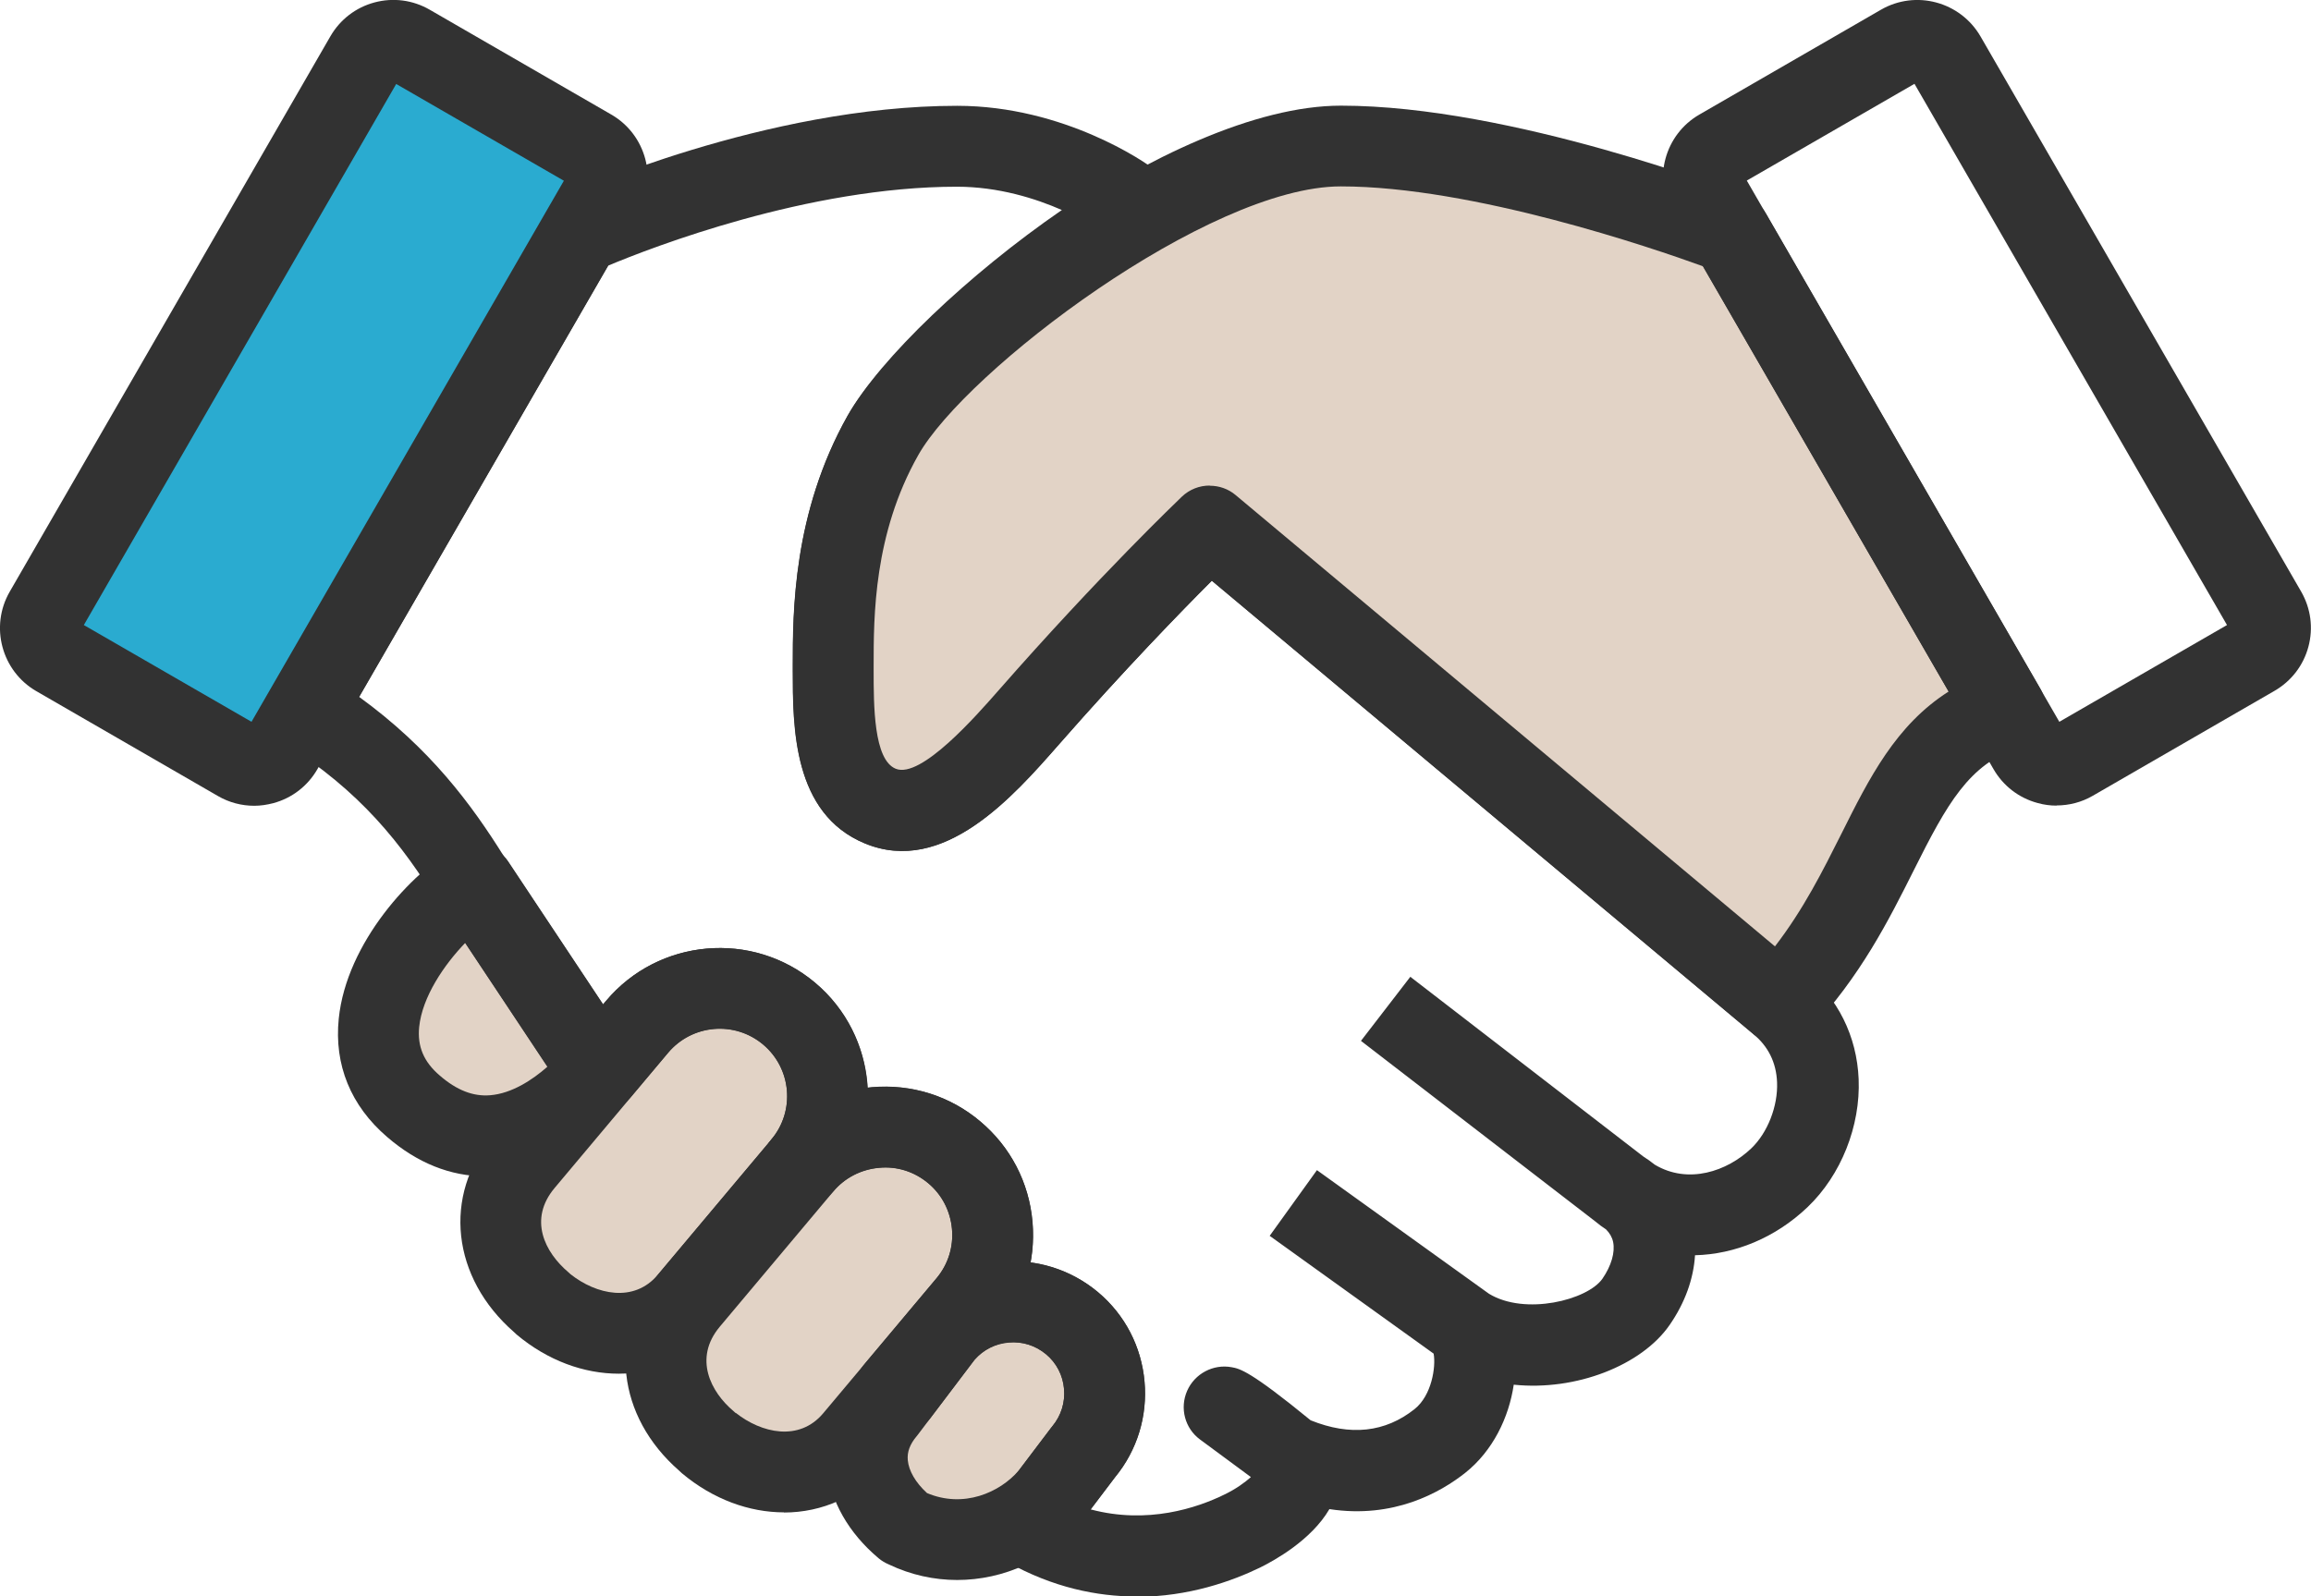 <svg viewBox="0 0 142.79 98.65" xmlns="http://www.w3.org/2000/svg" xmlns:xlink="http://www.w3.org/1999/xlink"><clipPath id="a"><path d="m0 0h142.79v98.65h-142.79z"/></clipPath><g clip-path="url(#a)"><path d="m37.03 66.23c-1.87 2.22-6.56 6.38-11.48 2.15-5.45-4.69.72-12.06 3.76-13.75l7.72 11.61z" fill="#e2d3c6"/><path d="m29.99 72.7c-2.16 0-4.2-.82-6.07-2.43-2.25-1.93-3.28-4.46-2.99-7.31.48-4.73 4.56-9.07 7.17-10.52 1.14-.64 2.57-.29 3.3.8l7.62 11.47c.33.43.51.96.51 1.52 0 .68-.27 1.31-.72 1.76-1.45 1.69-4.34 4.38-8.12 4.68-.23.02-.47.03-.7.03zm-1.25-14.42c-1.3 1.35-2.65 3.33-2.84 5.19-.12 1.2.28 2.16 1.28 3.01 1.04.9 2.06 1.3 3.11 1.21 1.34-.11 2.61-.95 3.53-1.76z" fill="#323232"/><path d="m33.52 80.55c-2.81-2.36-3.52-5.94-1.17-8.74l7.01-8.35c2.36-2.81 6.58-3.18 9.39-.82s3.18 6.58.82 9.39l-7.01 8.35c-2.36 2.81-6.23 2.53-9.04.18z" fill="#e2d3c6"/><path d="m38.23 84.9c-2.14 0-4.38-.8-6.31-2.42-.06-.05-.11-.1-.16-.15-3.85-3.36-4.42-8.43-1.32-12.12l7.01-8.35c3.25-3.87 9.04-4.38 12.91-1.13s4.38 9.04 1.13 12.91l-7.01 8.35c-1.62 1.93-3.88 2.91-6.25 2.91zm-2.98-6.15c1.59 1.26 3.92 1.79 5.4.03l7.01-8.35c1.48-1.76 1.25-4.39-.51-5.87s-4.39-1.25-5.87.51l-7.01 8.35c-1.63 1.94-.62 3.97.86 5.22.04.03.08.07.12.11z" fill="#323232"/><path d="m43.73 89.12c-2.81-2.36-3.52-5.94-1.17-8.74l7.01-8.35c2.36-2.81 6.58-3.18 9.39-.82s3.18 6.58.82 9.39l-7.01 8.35c-2.36 2.81-6.23 2.53-9.04.18z" fill="#e2d3c6"/><path d="m48.44 93.47c-2.14 0-4.38-.8-6.31-2.42-.06-.05-.11-.1-.16-.15-3.86-3.36-4.42-8.43-1.32-12.12l7.01-8.35c1.57-1.87 3.78-3.02 6.22-3.23s4.82.53 6.69 2.11c1.87 1.57 3.02 3.78 3.23 6.22s-.53 4.82-2.11 6.69l-7.01 8.35c-1.62 1.93-3.88 2.91-6.25 2.91zm-2.98-6.15c1.59 1.26 3.92 1.79 5.4.03l7.01-8.35c.71-.85 1.05-1.93.95-3.04s-.62-2.12-1.47-2.83-1.92-1.06-3.04-.95c-1.11.1-2.12.62-2.83 1.47l-7.01 8.35c-1.63 1.95-.56 4.03.86 5.22.04.03.08.07.12.11z" fill="#323232"/><path d="m55.9 94.39c-2.39-2-3.18-4.86-1.17-7.25l3.53-4.68c2-2.39 5.59-2.7 7.98-.7s2.7 5.59.7 7.98l-2.03 2.69c-2 2.39-5.62 3.62-9 1.96z" fill="#e2d3c6"/><path d="m59.15 97.65c-1.43 0-2.87-.31-4.23-.96-.23-.1-.44-.22-.63-.38-1.87-1.57-3-3.57-3.19-5.63-.16-1.82.41-3.58 1.66-5.09l3.49-4.63s.05-.07.08-.1c2.89-3.45 8.05-3.9 11.5-1.01 3.43 2.87 3.9 7.99 1.06 11.45l-2 2.64s-.05.07-.08.1c-1.96 2.35-4.79 3.61-7.68 3.61zm-1.89-5.38c2.27.97 4.51-.02 5.69-1.39l1.99-2.63s.05-.07.08-.1c1.12-1.34.95-3.34-.39-4.46-1.33-1.11-3.3-.95-4.42.35l-3.49 4.62s-.05.07-.08.1c-.42.5-.6.98-.55 1.49.06.65.48 1.38 1.18 2.02z" fill="#323232"/><path d="m70.21 98.67c-2.42 0-5.15-.55-7.97-2.13-.63-.35-1.08-.96-1.23-1.67s.02-1.44.45-2.02l3.48-4.6s.05-.07.08-.1c.54-.65.8-1.47.72-2.31-.07-.85-.47-1.61-1.11-2.14-.65-.54-1.46-.8-2.31-.72-.83.07-1.57.45-2.11 1.07l-2.73 3.6c-.46.6-1.16.96-1.91.99-.76.02-1.48-.29-1.97-.86l-.14-.17c-.79-.93-.85-2.35-.06-3.29l4.47-5.33c.71-.85 1.05-1.93.95-3.04s-.62-2.12-1.47-2.83-1.93-1.06-3.04-.95c-1.11.1-2.12.62-2.83 1.47-.89 1.06-2.47 1.19-3.52.31-.59-.5-.89-1.2-.89-1.92 0-.57.19-1.14.59-1.61 1.48-1.76 1.25-4.39-.51-5.87s-4.39-1.25-5.87.51l-2.33 2.77c-.47.56-1.18.89-1.91.89-.84 0-1.64-.44-2.1-1.14l-7.46-11.22c-.12-.12-.22-.26-.32-.41-2.37-3.87-4.91-7.05-9.6-10.01-1.14-.72-1.5-2.2-.83-3.36l16.94-29.38c.26-.45.65-.81 1.13-1.02.5-.23 12.49-5.64 24.34-5.64 6.66 0 11.68 3.57 11.89 3.72.47.34.81.83.96 1.4l.25.96c.28 1.07-.18 2.2-1.13 2.77-6.47 3.89-12.65 9.74-14.36 12.76-2.75 4.88-2.75 9.96-2.74 12.99v.26c0 2.21 0 5.55 1.36 6.11 1.55.64 5.02-3.32 6.33-4.81 6.31-7.2 11.15-11.8 11.35-12 .95-.9 2.42-.91 3.39-.05l35.1 29.39c2.01 1.63 3.19 4 3.3 6.65.12 2.91-1.09 5.94-3.15 7.91-2 1.91-4.5 2.92-6.96 2.98-.09 1.46-.62 2.94-1.57 4.31-1.73 2.5-5.79 4.09-9.63 3.69-.3 2.03-1.29 4.09-3 5.45-1.53 1.21-4.42 2.85-8.39 2.24-1.13 1.94-3.45 3.2-4.28 3.61-1.71.83-4.41 1.81-7.63 1.81zm-2.81-5.38c3.5.93 6.56-.09 8.25-.92.71-.34 1.27-.75 1.64-1.08l-3.14-2.32c-.94-.69-1.27-1.94-.8-3.01s1.62-1.67 2.75-1.46c.5.09 1.13.21 4.88 3.28 2.45.99 4.61.75 6.42-.69 1.06-.84 1.33-2.61 1.18-3.43l-10.13-7.28 2.92-4.06 10.63 7.64c2.23 1.36 6.09.39 7.01-.93.55-.8.79-1.63.66-2.27-.06-.29-.21-.55-.44-.78-.23-.15-.45-.31-.66-.49l-14.48-11.16 3.05-3.96 14.4 11.11c.25.16.48.32.7.5 2.07 1.24 4.48.41 5.96-1 1.02-.97 1.66-2.62 1.6-4.09-.05-1.23-.55-2.23-1.48-2.99l-33.45-28.01c-1.92 1.92-5.39 5.49-9.44 10.11-2.84 3.24-7.13 8.13-11.99 6.13-4.46-1.84-4.46-7.19-4.46-10.73v-.25c0-3.3 0-9.43 3.39-15.46 2.02-3.56 7.5-8.76 13.24-12.71-1.62-.71-3.91-1.44-6.49-1.44-9.2 0-18.88 3.76-21.55 4.88l-15.38 26.65c4.39 3.19 6.93 6.62 8.98 9.91.08.08.15.18.21.27l5.87 8.83.19-.22c3.25-3.87 9.04-4.37 12.91-1.13 2.01 1.69 3.11 4.06 3.25 6.49.09-.01.18-.02.27-.03 2.44-.21 4.82.53 6.69 2.11 1.87 1.57 3.02 3.78 3.23 6.22.07.85.03 1.7-.12 2.51 1.52.2 2.96.83 4.17 1.83 1.67 1.4 2.69 3.36 2.88 5.54.19 2.15-.46 4.25-1.83 5.91l-1.5 1.98z" fill="#323232"/><path d="m123.91 43.82-16.96-29.38s-14.01-5.41-24.1-5.41c-9.52 0-25.13 12.29-28.29 17.89-3.16 5.59-3.07 11.34-3.07 14.48s0 7.22 2.91 8.42c3.01 1.24 6.25-2.15 9.16-5.47 6.31-7.2 11.19-11.83 11.19-11.83l35.15 29.43.06.06c6.93-7.38 6.66-15.66 13.94-18.18h.01z" fill="#e2d3c6"/><path d="m109.96 64.51c-.65 0-1.28-.26-1.75-.71l-33.33-27.91c-1.92 1.92-5.39 5.49-9.44 10.11-2.84 3.24-7.13 8.13-11.99 6.13-4.46-1.84-4.46-7.19-4.46-10.73v-.25c0-3.3 0-9.44 3.39-15.46 3.56-6.31 19.91-19.16 30.47-19.16s24.41 5.35 25 5.58c.53.21.98.59 1.26 1.08l16.96 29.38c.55.96.41 2.17-.35 2.97-.28.3-.62.52-.99.65-3.09 1.07-4.41 3.46-6.48 7.59-1.54 3.07-3.28 6.55-6.46 9.94-.46.49-1.11.78-1.78.79h-.04zm-35.21-34.49c.57 0 1.14.19 1.6.58l33.32 27.89c1.77-2.3 2.95-4.66 4.1-6.95 1.72-3.44 3.36-6.72 6.63-8.8l-15.17-26.28c-3.08-1.12-14.23-4.94-22.39-4.94s-23.17 11.39-26.11 16.62c-2.75 4.87-2.75 9.96-2.75 13v.26c0 2.21 0 5.55 1.36 6.11 1.56.65 5.02-3.32 6.33-4.81 6.31-7.2 11.15-11.8 11.35-12 .48-.46 1.1-.69 1.72-.69z" fill="#323232"/><path d="m36.53 9.25-11.23-6.48c-.96-.55-2.18-.22-2.73.73l-19.81 34.31c-.55.96-.22 2.18.73 2.73l11.22 6.48c.96.55 2.18.22 2.73-.73l19.82-34.31c.55-.96.22-2.18-.73-2.73z" fill="#2aabd0"/><g fill="#323232"><path d="m15.71 49.8c-.78 0-1.55-.2-2.24-.6l-11.22-6.48c-2.15-1.24-2.89-4-1.65-6.15l19.81-34.32c.6-1.04 1.57-1.79 2.73-2.1s2.37-.15 3.41.45l11.22 6.48c2.15 1.24 2.89 4 1.65 6.15l-19.81 34.31c-.6 1.04-1.57 1.79-2.73 2.1-.39.1-.78.16-1.17.16zm-10.53-11.17 10.36 5.98 19.3-33.44-10.36-5.98z"/><path d="m127.07 49.79c-.39 0-.78-.05-1.17-.16-1.16-.31-2.13-1.06-2.73-2.1l-19.82-34.3c-1.24-2.15-.5-4.91 1.65-6.15l11.22-6.48c2.15-1.24 4.9-.5 6.15 1.65l19.81 34.31c.6 1.04.76 2.25.45 3.41s-1.06 2.13-2.1 2.73l-11.22 6.48c-.69.4-1.46.6-2.24.6zm-.25-4.94s0 0 0 0zm-18.89-33.69 19.31 33.45 10.36-5.98-19.31-33.45z"/></g></g></svg>